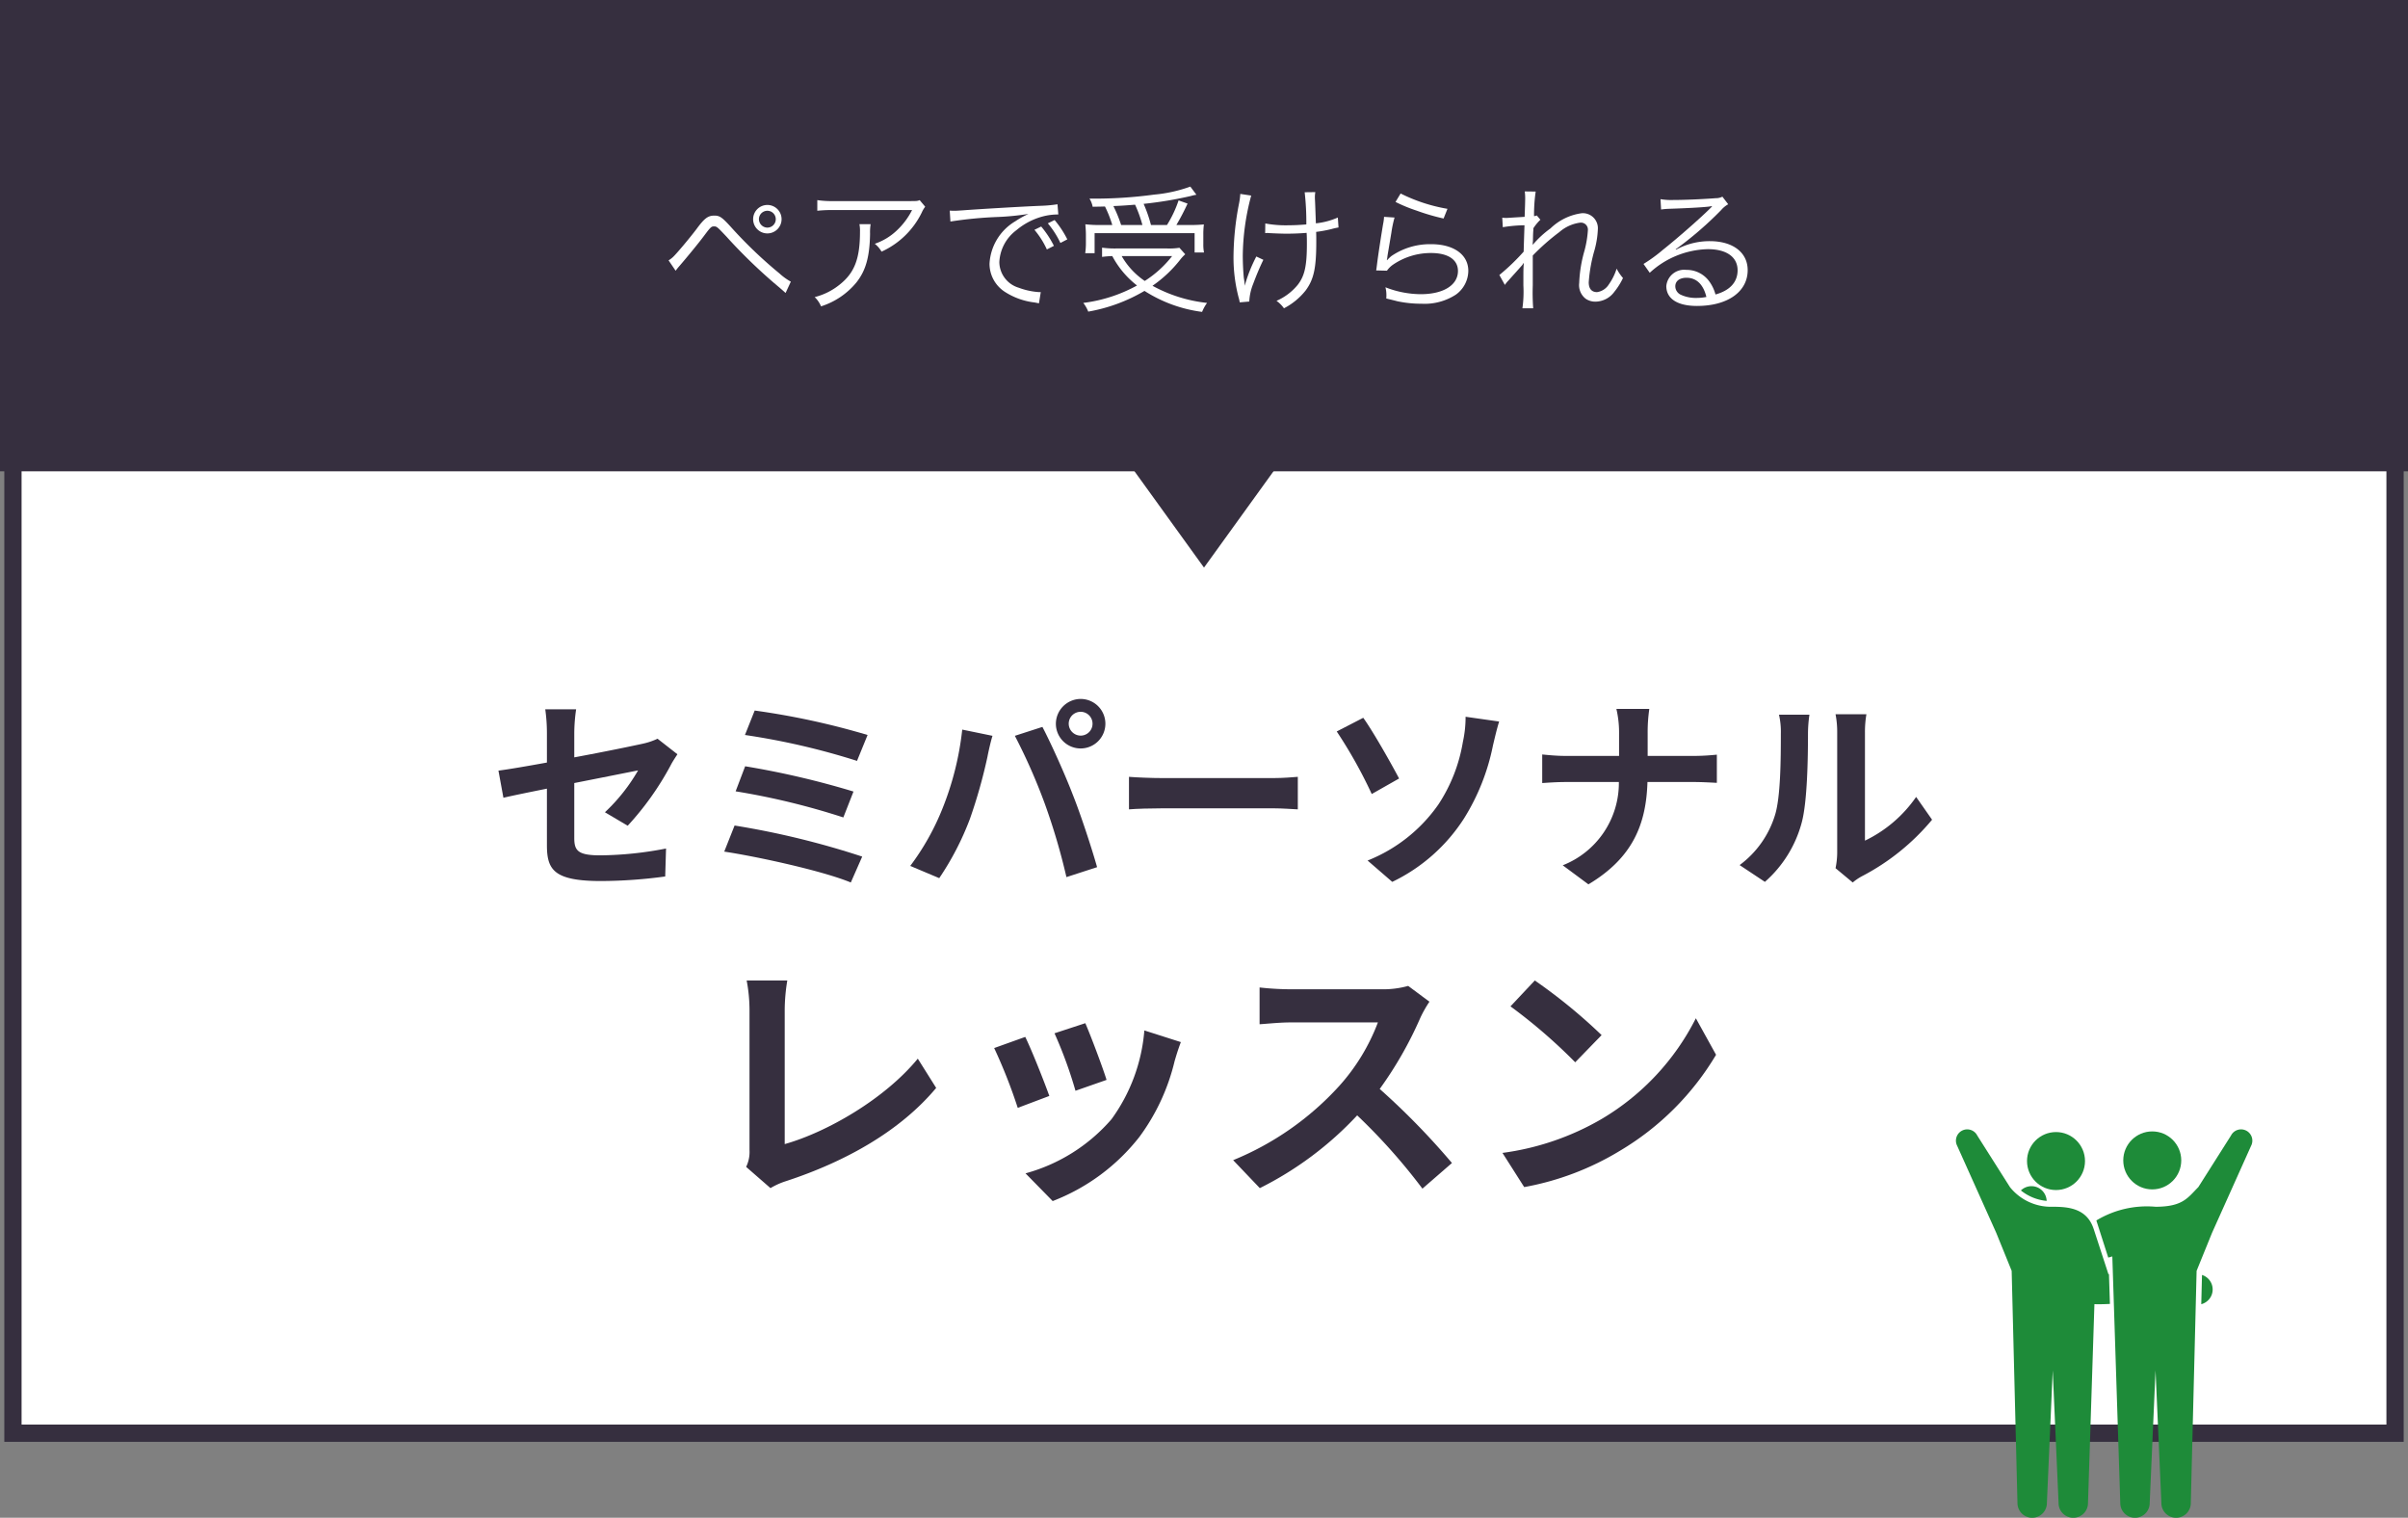 <svg xmlns="http://www.w3.org/2000/svg" width="279" height="175.853" viewBox="0 0 279 175.853"><rect x="0" y="0" width="279" height="175.853" fill="#808080" stroke="none"/><defs><style>.cls-1{fill:#fff;}.cls-2{fill:#362f3f;}.cls-3{fill:#1e8b39;}</style></defs><title>lesson-02</title><g id="レイヤー_2" data-name="レイヤー 2"><g id="レイヤー_1-2" data-name="レイヤー 1"><rect class="cls-1" x="1.5" y="37" width="276" height="129.057"/><path class="cls-2" d="M276.5,38V165.057h-274V38h274m2-2h-278V167.057h278V36Z"/><path class="cls-2" d="M70.089,94.111a20.88,20.88,0,0,0,3.841-4.848c-.744.144-3.984.792-7.393,1.464v6.361c0,1.488.432,2.016,3.048,2.016a41.244,41.244,0,0,0,7.585-.792l-.097,3.24a56.402,56.402,0,0,1-7.44.528c-5.473,0-6.265-1.32-6.265-4.152V91.376c-2.136.432-4.032.816-5.04,1.056l-.576-3.144c1.128-.144,3.24-.504,5.616-.936V84.919a19.939,19.939,0,0,0-.192-2.736h3.576a19.895,19.895,0,0,0-.215,2.736V87.751c3.504-.648,6.863-1.344,7.943-1.584a7.837,7.837,0,0,0,1.705-.576l2.304,1.8c-.216.336-.575.864-.792,1.296a33.763,33.763,0,0,1-4.969,6.985Z"/><path class="cls-2" d="M99.898,99.248l-1.32,3c-3.24-1.344-10.825-3-14.665-3.576l1.199-3.024A96.59,96.59,0,0,1,99.898,99.248Zm-1.009-7.537-1.176,3a83.388,83.388,0,0,0-12.48-3.024l1.103-2.904A98.838,98.838,0,0,1,98.889,91.711Zm1.633-6.553-1.225,3.001a82.302,82.302,0,0,0-12.984-3.001l1.128-2.832A87.618,87.618,0,0,1,100.522,85.159Z"/><path class="cls-2" d="M111.489,84.535l3.504.72c-.216.696-.479,1.872-.576,2.4a60.058,60.058,0,0,1-2.039,7.225,33.079,33.079,0,0,1-3.553,6.865l-3.36-1.416a28.908,28.908,0,0,0,3.744-6.673A34.583,34.583,0,0,0,111.489,84.535Zm6.097.72,3.192-1.032c.984,1.872,2.64,5.545,3.527,7.873.865,2.16,2.137,6,2.809,8.377l-3.553,1.152a73.943,73.943,0,0,0-2.496-8.473A67.302,67.302,0,0,0,117.585,85.255Zm7.632-4.272a2.868,2.868,0,1,1-2.88,2.88A2.889,2.889,0,0,1,125.217,80.982Zm0,4.249a1.38,1.38,0,1,0-1.392-1.368A1.389,1.389,0,0,0,125.217,85.231Z"/><path class="cls-2" d="M130.808,90.007c.864.072,2.616.144,3.864.144h12.889c1.105,0,2.186-.096,2.809-.144v3.768c-.576-.024-1.8-.12-2.809-.12H134.672c-1.367,0-2.977.048-3.864.12Z"/><path class="cls-2" d="M157.952,83.166c1.2,1.68,3.265,5.353,4.152,7.033l-3.169,1.8a54.181,54.181,0,0,0-4.056-7.249Zm8.713,10.033a18.721,18.721,0,0,0,2.832-7.248,13.375,13.375,0,0,0,.311-2.904l3.889.552c-.288.912-.552,2.088-.72,2.784a25.236,25.236,0,0,1-3.337,8.425,20.311,20.311,0,0,1-8.328,7.369l-2.857-2.472A18.194,18.194,0,0,0,166.665,93.199Z"/><path class="cls-2" d="M196.305,87.583c1.105,0,2.113-.096,2.617-.144v3.264c-.504-.024-1.681-.096-2.641-.096h-5.4c-.145,4.824-1.656,8.761-6.841,11.857l-2.976-2.208a10.248,10.248,0,0,0,6.504-9.649h-6.12c-1.056,0-2.017.072-2.761.12V87.415c.721.072,1.705.168,2.664.168h6.241V84.943a12.053,12.053,0,0,0-.312-2.809h3.816a18.779,18.779,0,0,0-.192,2.833V87.583Z"/><path class="cls-2" d="M201.56,100.232a11.327,11.327,0,0,0,4.081-5.736c.672-2.064.695-6.601.695-9.505a8.784,8.784,0,0,0-.216-2.184h3.528a15.404,15.404,0,0,0-.168,2.16c0,2.832-.072,7.896-.721,10.321a13.898,13.898,0,0,1-4.271,6.889Zm11.113.36a9.159,9.159,0,0,0,.192-1.776V84.823a10.588,10.588,0,0,0-.192-2.064h3.576a12.151,12.151,0,0,0-.168,2.088V97.4a15.202,15.202,0,0,0,5.929-5.064l1.848,2.64a26.425,26.425,0,0,1-8.137,6.553,6.103,6.103,0,0,0-1.056.72Z"/><path class="cls-2" d="M86.45,135.2a3.913,3.913,0,0,0,.391-1.95V116.991a18.568,18.568,0,0,0-.33-3.39h4.709a21.291,21.291,0,0,0-.3,3.39v15.569c4.89-1.38,11.579-5.22,15.419-9.899l2.131,3.39c-4.11,4.92-10.35,8.49-17.399,10.8a8.463,8.463,0,0,0-1.8.809Z"/><path class="cls-2" d="M121.579,126.981l-3.659,1.38a60.742,60.742,0,0,0-2.731-6.93l3.6-1.29C119.54,121.671,120.979,125.301,121.579,126.981Zm15.239-6.24c-.359.96-.54,1.59-.72,2.19a24.192,24.192,0,0,1-4.08,8.79,23.428,23.428,0,0,1-10.05,7.439l-3.149-3.21a20.183,20.183,0,0,0,9.96-6.269,20.225,20.225,0,0,0,3.81-10.29Zm-8.609,4.38-3.6,1.26a50.003,50.003,0,0,0-2.43-6.66l3.569-1.17C126.319,119.841,127.79,123.741,128.209,125.121Z"/><path class="cls-2" d="M165.619,116.061a14.236,14.236,0,0,0-1.051,1.86,44.089,44.089,0,0,1-4.709,8.25,84.342,84.342,0,0,1,8.369,8.58l-3.42,2.97a68.403,68.403,0,0,0-7.56-8.49,39.518,39.518,0,0,1-11.28,8.43l-3.09-3.24a33.995,33.995,0,0,0,12.301-8.609,23.251,23.251,0,0,0,4.469-7.35H149.48c-1.261,0-2.91.18-3.54.21v-4.26a33.495,33.495,0,0,0,3.54.21h10.56a10.822,10.822,0,0,0,3.119-.39Z"/><path class="cls-2" d="M185.569,129.651a28.444,28.444,0,0,0,10.92-11.67l2.34,4.23a31.894,31.894,0,0,1-11.1,11.1,32.483,32.483,0,0,1-11.129,4.23l-2.519-3.96A30.917,30.917,0,0,0,185.569,129.651Zm0-9.72-3.059,3.15a62.479,62.479,0,0,0-7.5-6.48l2.819-2.999A62.874,62.874,0,0,1,185.569,119.931Z"/><rect class="cls-2" width="279" height="54.608"/><polygon class="cls-2" points="139.5 65.764 148.129 53.807 130.871 53.807 139.5 65.764"/><path class="cls-1" d="M77.464,30.166a3.035,3.035,0,0,0,.528-.4c.48-.464,1.953-2.225,2.737-3.265.895-1.216,1.312-1.52,2.032-1.52.641,0,.912.192,2.065,1.473a51.511,51.511,0,0,0,5.474,5.218,6.966,6.966,0,0,0,1.329.961l-.608,1.312c-.352-.32-.368-.336-1.425-1.232a61.254,61.254,0,0,1-5.426-5.298c-1.057-1.12-1.12-1.184-1.44-1.184-.305,0-.4.08-1.105,1.024-.592.8-1.952,2.465-2.865,3.522-.223.256-.287.336-.479.592Zm13.093-4.77a1.648,1.648,0,1,1-1.648-1.648A1.646,1.646,0,0,1,90.557,25.396Zm-2.625,0a.992.992,0,0,0,.977.977.976.976,0,1,0-.977-.977Z"/><path class="cls-1" d="M100.875,25.972a5.85,5.85,0,0,0-.065,1.12c-.048,2.673-.496,4.258-1.584,5.634a8.721,8.721,0,0,1-4.098,2.769,3.137,3.137,0,0,0-.736-1.072,7.519,7.519,0,0,0,2.929-1.473c1.696-1.361,2.321-2.993,2.321-6.114a4.164,4.164,0,0,0-.065-.864Zm6.322-2.017a2.881,2.881,0,0,0-.384.64,9.579,9.579,0,0,1-4.674,4.562,3.148,3.148,0,0,0-.784-.912,6.943,6.943,0,0,0,2.529-1.521,8.482,8.482,0,0,0,1.792-2.385H96.586a15.474,15.474,0,0,0-1.89.08V23.187a11.729,11.729,0,0,0,1.905.112h8.596c1.072,0,1.072,0,1.359-.112Z"/><path class="cls-1" d="M110.04,24.404c.304.016.464.016.576.016.224,0,.417-.016.913-.048,1.904-.144,7.026-.448,9.092-.528a15.344,15.344,0,0,0,1.904-.176l.096,1.184a6.726,6.726,0,0,0-1.793.224,7.866,7.866,0,0,0-3.072,1.601,4.889,4.889,0,0,0-1.969,3.697,3.139,3.139,0,0,0,2.24,2.961,8.206,8.206,0,0,0,2.4.512h.16l-.207,1.296c-.177-.032-.24-.048-.496-.096a8.075,8.075,0,0,1-3.458-1.233,3.877,3.877,0,0,1-1.776-3.265,6.09,6.09,0,0,1,2.992-4.914,10.516,10.516,0,0,1,1.522-.848,30.981,30.981,0,0,1-3.522.352,46.998,46.998,0,0,0-5.522.528Zm10.597,1.841a11.395,11.395,0,0,1,1.473,2.241l-.816.416a9.835,9.835,0,0,0-1.441-2.273Zm1.553-.752a11.386,11.386,0,0,1,1.473,2.241l-.801.416a10.421,10.421,0,0,0-1.457-2.273Z"/><path class="cls-1" d="M137.325,29.462a4.666,4.666,0,0,0-.543.576,14.589,14.589,0,0,1-3.25,3.073,16.818,16.818,0,0,0,6.322,1.985,4.914,4.914,0,0,0-.576,1.041,16.214,16.214,0,0,1-6.674-2.433,19.331,19.331,0,0,1-6.516,2.401,3.957,3.957,0,0,0-.576-1.009,17.28,17.28,0,0,0,6.227-2.017,10.596,10.596,0,0,1-2.865-3.409,11.016,11.016,0,0,0-1.184.096V28.693a10.353,10.353,0,0,0,1.6.096h5.955a7.666,7.666,0,0,0,1.408-.08Zm-8.451-3.393a13.587,13.587,0,0,0-.848-2.145c-.336.016-.593.016-1.425.032a2.795,2.795,0,0,0-.368-.944,51.353,51.353,0,0,0,7.49-.464,16.594,16.594,0,0,0,4.194-.928l.704.944a4.632,4.632,0,0,0-.641.144,45.125,45.125,0,0,1-5.474.912,15.814,15.814,0,0,1,.849,2.449h1.856a13.475,13.475,0,0,0,1.345-2.849l1.04.368a27.06,27.06,0,0,1-1.296,2.481h1.36a17.069,17.069,0,0,0,1.825-.064,9.326,9.326,0,0,0-.064,1.216v1.04a4.678,4.678,0,0,0,.08.993h-1.089v-2.241H126.825v2.321h-1.088a8.089,8.089,0,0,0,.08-1.136V27.189c0-.416-.032-.769-.065-1.201a14.973,14.973,0,0,0,1.969.08Zm3.49,0a14.804,14.804,0,0,0-.849-2.353c-.801.064-1.345.112-2.513.16a15.48,15.48,0,0,1,.896,2.193Zm-2.401,3.602a8.716,8.716,0,0,0,2.673,2.881,12.594,12.594,0,0,0,3.17-2.881Z"/><path class="cls-1" d="M144.969,22.659a27.706,27.706,0,0,0-.976,6.979c0,.88.063,2.065.128,2.609a5.519,5.519,0,0,1,.096.865,17.532,17.532,0,0,1,1.345-3.393l.816.384c-.464.944-.864,1.937-1.185,2.801a6.243,6.243,0,0,0-.448,2.033l-1.105.096a4.119,4.119,0,0,0-.128-.56,18.244,18.244,0,0,1-.593-4.738,32.911,32.911,0,0,1,.641-6.163,8.071,8.071,0,0,0,.145-1.104Zm1.633,3.233a12.965,12.965,0,0,0,2.722.208c.64,0,1.232-.032,2.032-.096a30.999,30.999,0,0,0-.191-3.729l1.232-.016a3.739,3.739,0,0,0-.049.544c0,.112,0,.192.017.48.017.368.017.368.097,2.593a8.457,8.457,0,0,0,2.545-.672l.08,1.152a8.03,8.03,0,0,0-.849.192,15.272,15.272,0,0,1-1.745.32c.016.432.016.688.016,1.153,0,3.041-.287,4.354-1.232,5.634a7.721,7.721,0,0,1-2.513,2.065,3.68,3.68,0,0,0-.864-.864,6.556,6.556,0,0,0,2.449-1.841c.817-1.04,1.072-2.209,1.072-4.77,0-.448,0-.801-.031-1.265-.705.064-1.633.096-2.338.096-.447,0-1.36-.032-1.937-.064a2.307,2.307,0,0,0-.288-.016,1.598,1.598,0,0,0-.24.016Z"/><path class="cls-1" d="M161.578,25.204a13.364,13.364,0,0,0-.369,1.761c-.384,2.321-.416,2.433-.464,2.801a1.955,1.955,0,0,1-.064.368l.031.016a4.592,4.592,0,0,1,.496-.48,7.926,7.926,0,0,1,4.627-1.377c2.608,0,4.289,1.217,4.289,3.089a3.422,3.422,0,0,1-1.44,2.753,6.644,6.644,0,0,1-3.985,1.056,13.301,13.301,0,0,1-2.801-.288c-.305-.08-.305-.08-1.281-.32a2.586,2.586,0,0,0,.016-.304,3.714,3.714,0,0,0-.111-.993,11.369,11.369,0,0,0,4.082.8c2.641,0,4.321-1.056,4.321-2.689,0-1.312-1.153-2.081-3.106-2.081a7.752,7.752,0,0,0-4.481,1.393,2.776,2.776,0,0,0-.641.656l-1.248-.032c.047-.288.064-.432.127-.944.16-1.216.449-3.073.673-4.418a5.333,5.333,0,0,0,.112-.848Zm.703-2.785a19.297,19.297,0,0,0,5.427,1.777l-.448,1.121a24.725,24.725,0,0,1-3.121-.912,17.867,17.867,0,0,1-2.449-1.008Z"/><path class="cls-1" d="M173.721,31.863a24.705,24.705,0,0,0,2.816-2.705c.016-.64.049-1.649.096-3.057a16.293,16.293,0,0,0-2.513.224L174.057,25.22a3.245,3.245,0,0,0,.496.032c.048,0,.752-.048,2.097-.128.048-1.216.064-1.937.064-2.145a6.465,6.465,0,0,0-.048-.8l1.265.016a18.586,18.586,0,0,0-.191,2.849,1.035,1.035,0,0,0,.319-.08l.417.496a5.459,5.459,0,0,0-.816.992,2.633,2.633,0,0,1-.017.4c-.017.32-.017.32-.032,1.072a.831.831,0,0,1-.016.144c0,.128-.016.16-.016.256l.031.016a11.464,11.464,0,0,1,2.033-1.873,6.432,6.432,0,0,1,3.617-1.761,1.741,1.741,0,0,1,1.873,1.873,10.669,10.669,0,0,1-.368,2.337,17.578,17.578,0,0,0-.688,3.794c0,.736.336,1.136.961,1.136a1.927,1.927,0,0,0,1.359-.88,6.594,6.594,0,0,0,.913-1.841,5.271,5.271,0,0,0,.736,1.088,7.858,7.858,0,0,1-.993,1.585,2.753,2.753,0,0,1-2.208,1.152,1.966,1.966,0,0,1-1.12-.336,1.99,1.99,0,0,1-.753-1.825,15.558,15.558,0,0,1,.608-3.729,11.992,11.992,0,0,0,.4-2.401.811.811,0,0,0-.881-.864,4.551,4.551,0,0,0-2.416,1.088,25.918,25.918,0,0,0-3.09,2.721v3.458a24.877,24.877,0,0,0,.048,2.657h-1.249a13.635,13.635,0,0,0,.113-2.641c0-1.873,0-1.873.047-2.593h-.031a1.779,1.779,0,0,1-.289.384c-.239.272-.239.272-.783.88-.177.192-.4.448-.673.752a3.424,3.424,0,0,0-.416.512Z"/><path class="cls-1" d="M192.393,23.075a7.401,7.401,0,0,0,1.506.096c1.328,0,3.457-.096,4.897-.208a1.64,1.64,0,0,0,.768-.176l.672.88a2.938,2.938,0,0,0-.816.672,41.101,41.101,0,0,1-5.266,4.546l.031.048a8.113,8.113,0,0,1,3.922-.992c2.674,0,4.386,1.312,4.386,3.361,0,2.497-2.321,4.146-5.874,4.146-2.258,0-3.554-.833-3.554-2.305a2.079,2.079,0,0,1,2.321-1.873,3.223,3.223,0,0,1,2.641,1.312,4.594,4.594,0,0,1,.736,1.537c1.681-.464,2.561-1.441,2.561-2.801,0-1.537-1.279-2.449-3.441-2.449a10.273,10.273,0,0,0-6.738,2.737l-.721-1.024a17.876,17.876,0,0,0,2.241-1.633c1.713-1.36,4.241-3.586,5.347-4.674l.224-.224s.032-.032.064-.064l.065-.064-.031-.032a.621.621,0,0,0-.144.016c-.512.096-2.434.208-4.866.288a7.865,7.865,0,0,0-.864.08Zm3.01,9.108c-.801,0-1.297.384-1.297.992a1.093,1.093,0,0,0,.641.976,4.09,4.09,0,0,0,1.793.368,5.746,5.746,0,0,0,1.168-.112C197.356,32.951,196.555,32.183,195.403,32.183Z"/><circle class="cls-3" cx="249.369" cy="134.449" r="3.359"/><circle class="cls-3" cx="238.217" cy="134.524" r="3.359"/><path class="cls-3" d="M255.132,147.721l-.085,3.389a1.763,1.763,0,0,0,.085-3.389Z"/><path class="cls-3" d="M260.247,130.995a1.306,1.306,0,0,0-1.756.575l-3.786,5.975c-1.22,1.219-1.77,2.275-4.956,2.275a11.321,11.321,0,0,0-6.858,1.587l1.379,4.303.472-.135.922,28.576a1.704,1.704,0,0,0,3.408,0l.677-15.375.677,15.375a1.704,1.704,0,0,0,3.409,0l.672-26.907,1.787-4.401,4.529-10.09A1.307,1.307,0,0,0,260.247,130.995Z"/><path class="cls-3" d="M237.133,139.141a1.761,1.761,0,0,0-2.984-1.211A5.559,5.559,0,0,0,237.133,139.141Z"/><path class="cls-3" d="M244.464,151.077l-.111-3.455h-.066l-1.707-5.234h-.001c-.786-2.403-2.949-2.568-4.742-2.568a6.087,6.087,0,0,1-4.956-2.275l-3.786-5.975a1.307,1.307,0,0,0-2.331,1.183l4.529,10.09,1.787,4.401.672,26.907a1.704,1.704,0,0,0,3.408,0l.677-15.375.677,15.375a1.704,1.704,0,0,0,3.409,0l.744-23.046C243.144,151.127,243.811,151.109,244.464,151.077Z"/></g></g></svg>